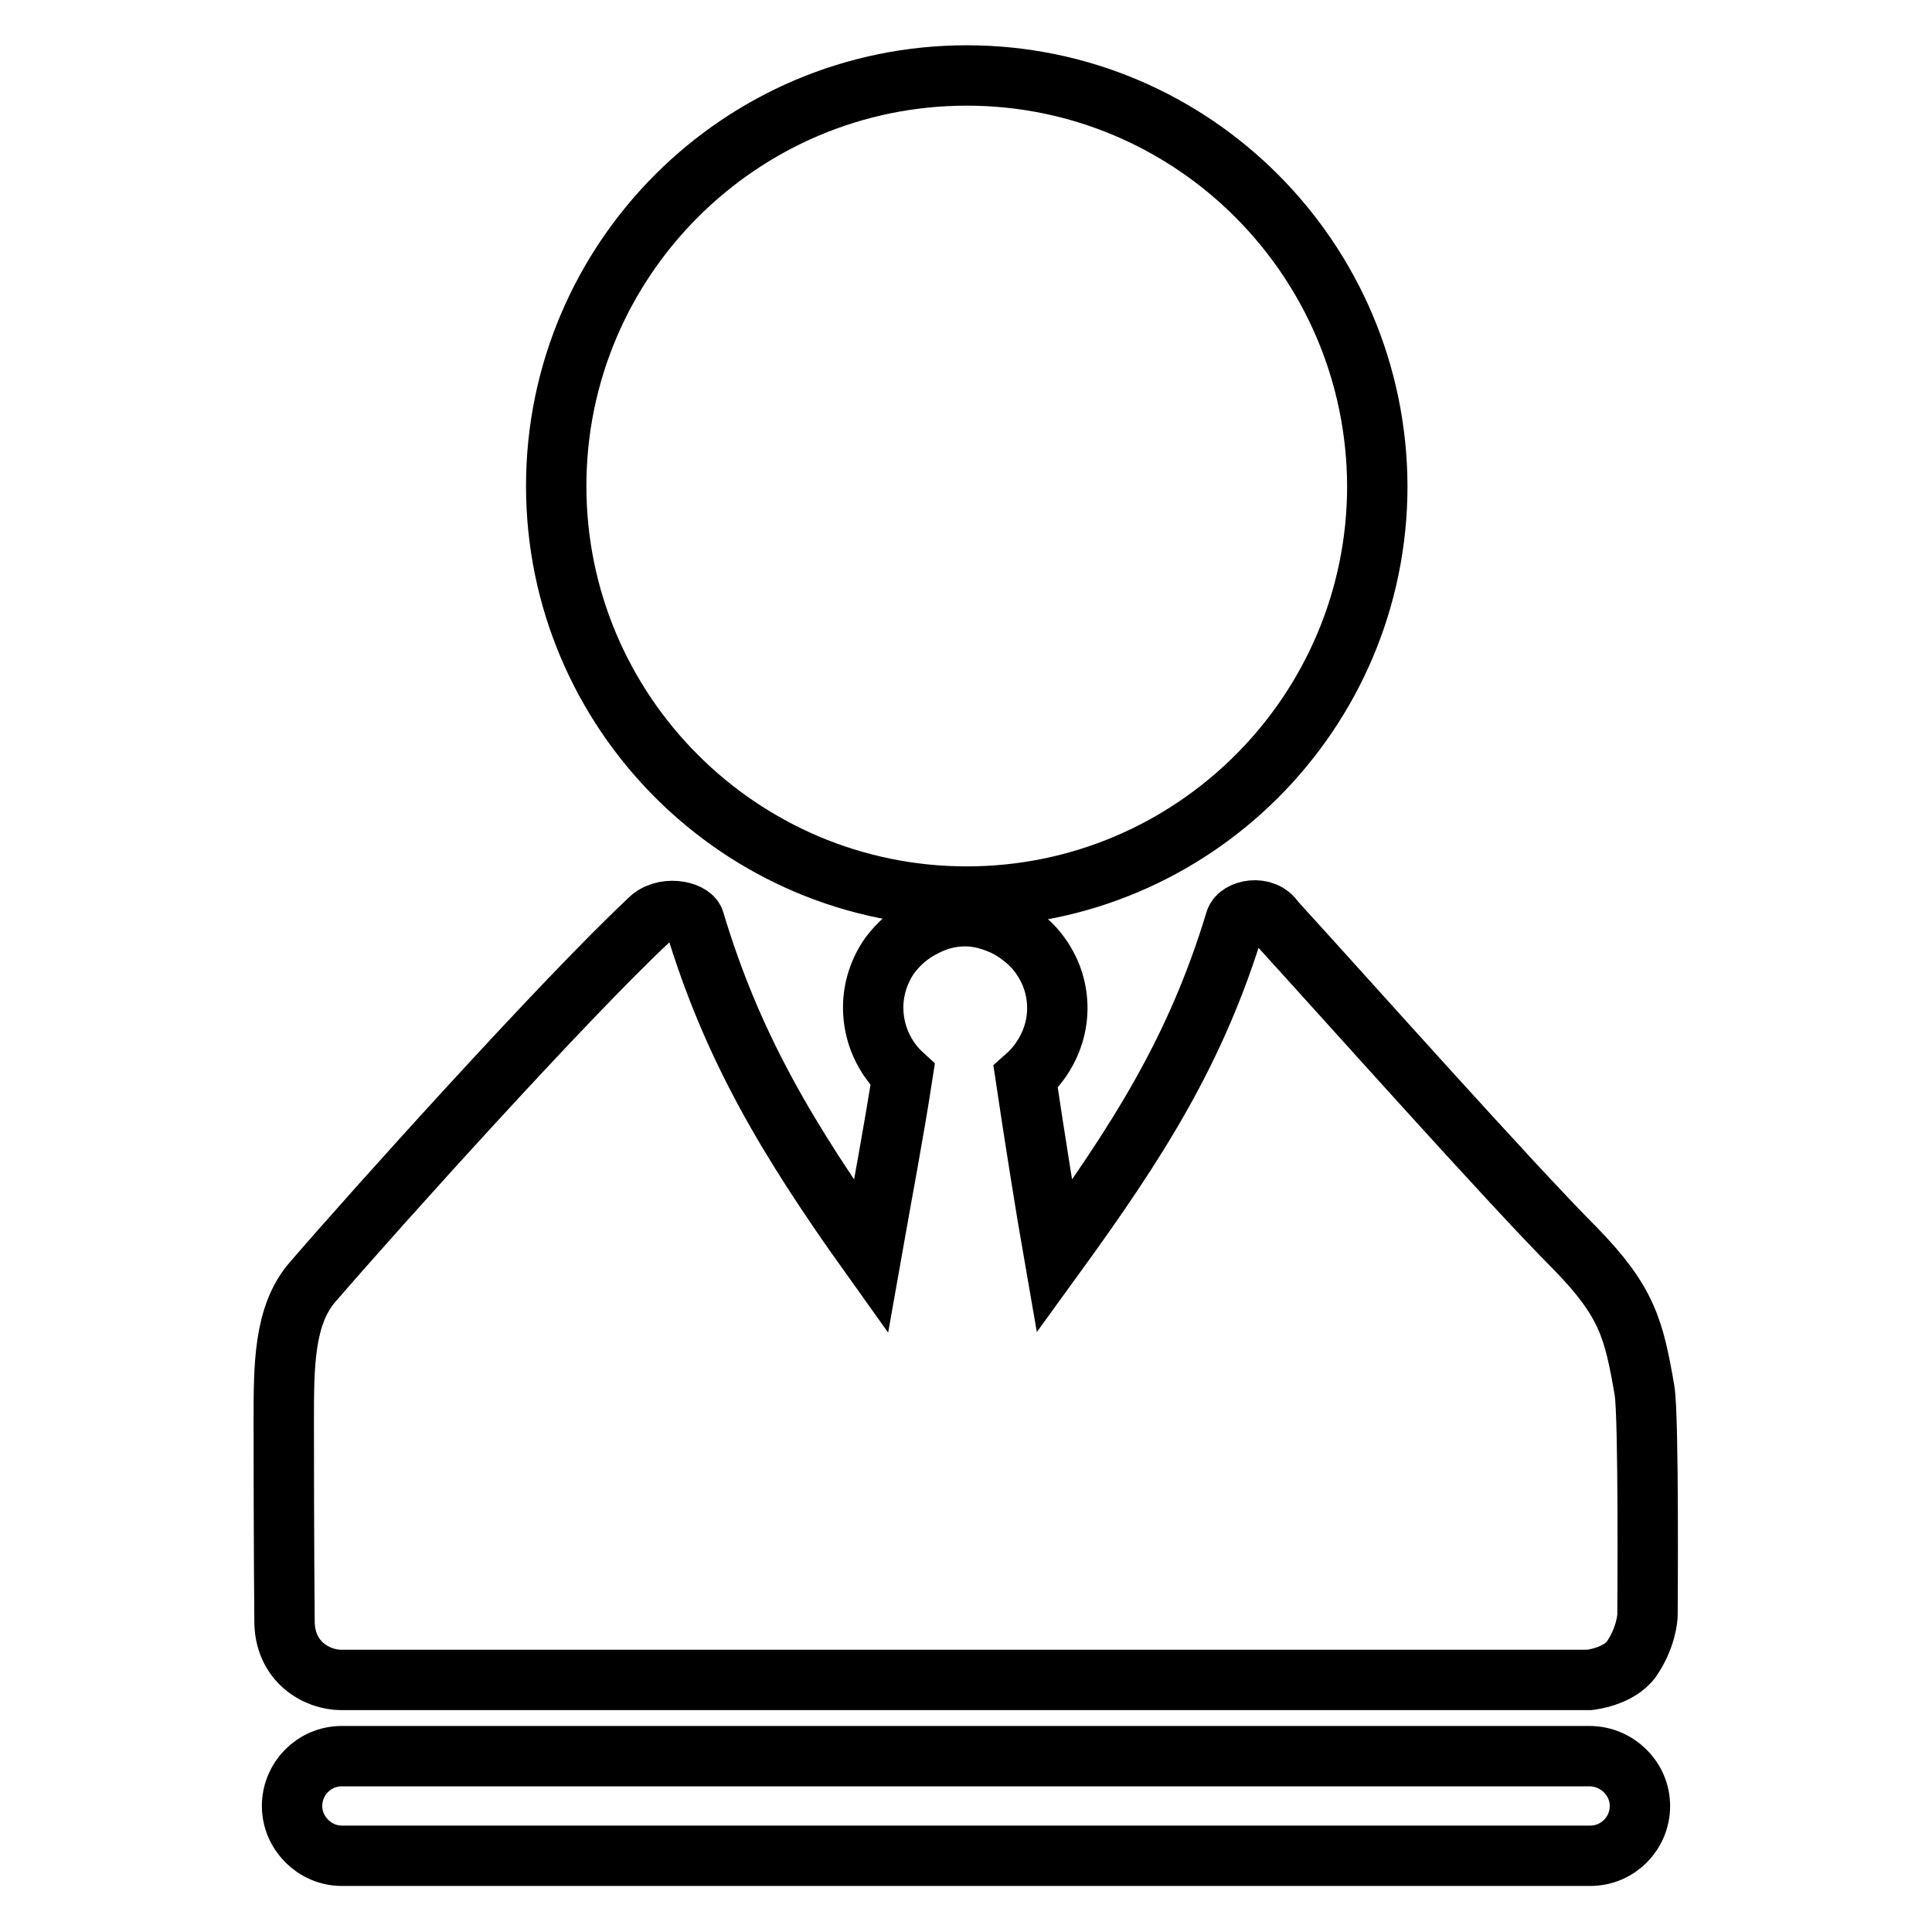 <?xml version="1.0" encoding="utf-8"?>
<!-- Svg Vector Icons : http://www.onlinewebfonts.com/icon -->
<!DOCTYPE svg PUBLIC "-//W3C//DTD SVG 1.1//EN" "http://www.w3.org/Graphics/SVG/1.1/DTD/svg11.dtd">
<svg version="1.1" xmlns="http://www.w3.org/2000/svg" xmlns:xlink="http://www.w3.org/1999/xlink" x="0px" y="0px" viewBox="0 0 256 256" enable-background="new 0 0 256 256" xml:space="preserve">
<g> <path stroke-width="8" fill-opacity="0" stroke="#000000"  d="M128.1,10c-30,0-54.4,24.4-54.4,54.4c0,30,24.4,54.4,54.4,54.4c30,0,54.4-24.4,54.4-54.4 C182.4,34.4,158.1,10,128.1,10z M217.9,184.2c-1.4-8.1-2.3-11.7-9.1-18.7c-8.5-8.5-30.5-33.2-39.9-43.5c-1.4-2.2-4.8-1.4-5.2,0 c-5.2,17.2-12.9,29.2-24,44.5c-1.1-6.3-2.7-16.4-3.8-23.8c2.5-2.2,4.2-5.5,4.2-9.1c0-2.6-0.8-4.9-2.2-6.9c-1.1-1.6-2.7-2.9-4.5-3.9 c-1.7-0.8-3.5-1.4-5.5-1.4c-2,0-3.8,0.5-5.5,1.4c-1.8,0.9-3.3,2.2-4.5,3.8c-1.4,2-2.2,4.4-2.2,6.9c0,3.5,1.5,6.7,3.9,8.9 c-1.2,7.8-2.7,15.6-4.2,24.1C104.4,151.1,97,138.7,92,122c-0.4-1.3-4.2-2.1-6.1,0c-11,10.3-35.7,37.7-44.5,47.9 c-3.8,4.4-3.8,11.1-3.8,18.4c0,16.3,0.1,26.3,0.1,26.3c-0.1,5.6,4.3,8,7.5,8c31.2,0,133.8,0,165.4,0c0,0,3.9-0.4,5.6-2.8 c1.9-2.8,2.1-5.4,2.1-5.8C218.3,213.9,218.5,187.6,217.9,184.2z M210.6,232.7H45.3c-3.7,0-6.6,3-6.6,6.6s3,6.6,6.6,6.6h165.4 c3.7,0,6.6-3,6.6-6.6S214.3,232.7,210.6,232.7z"/></g>
</svg>